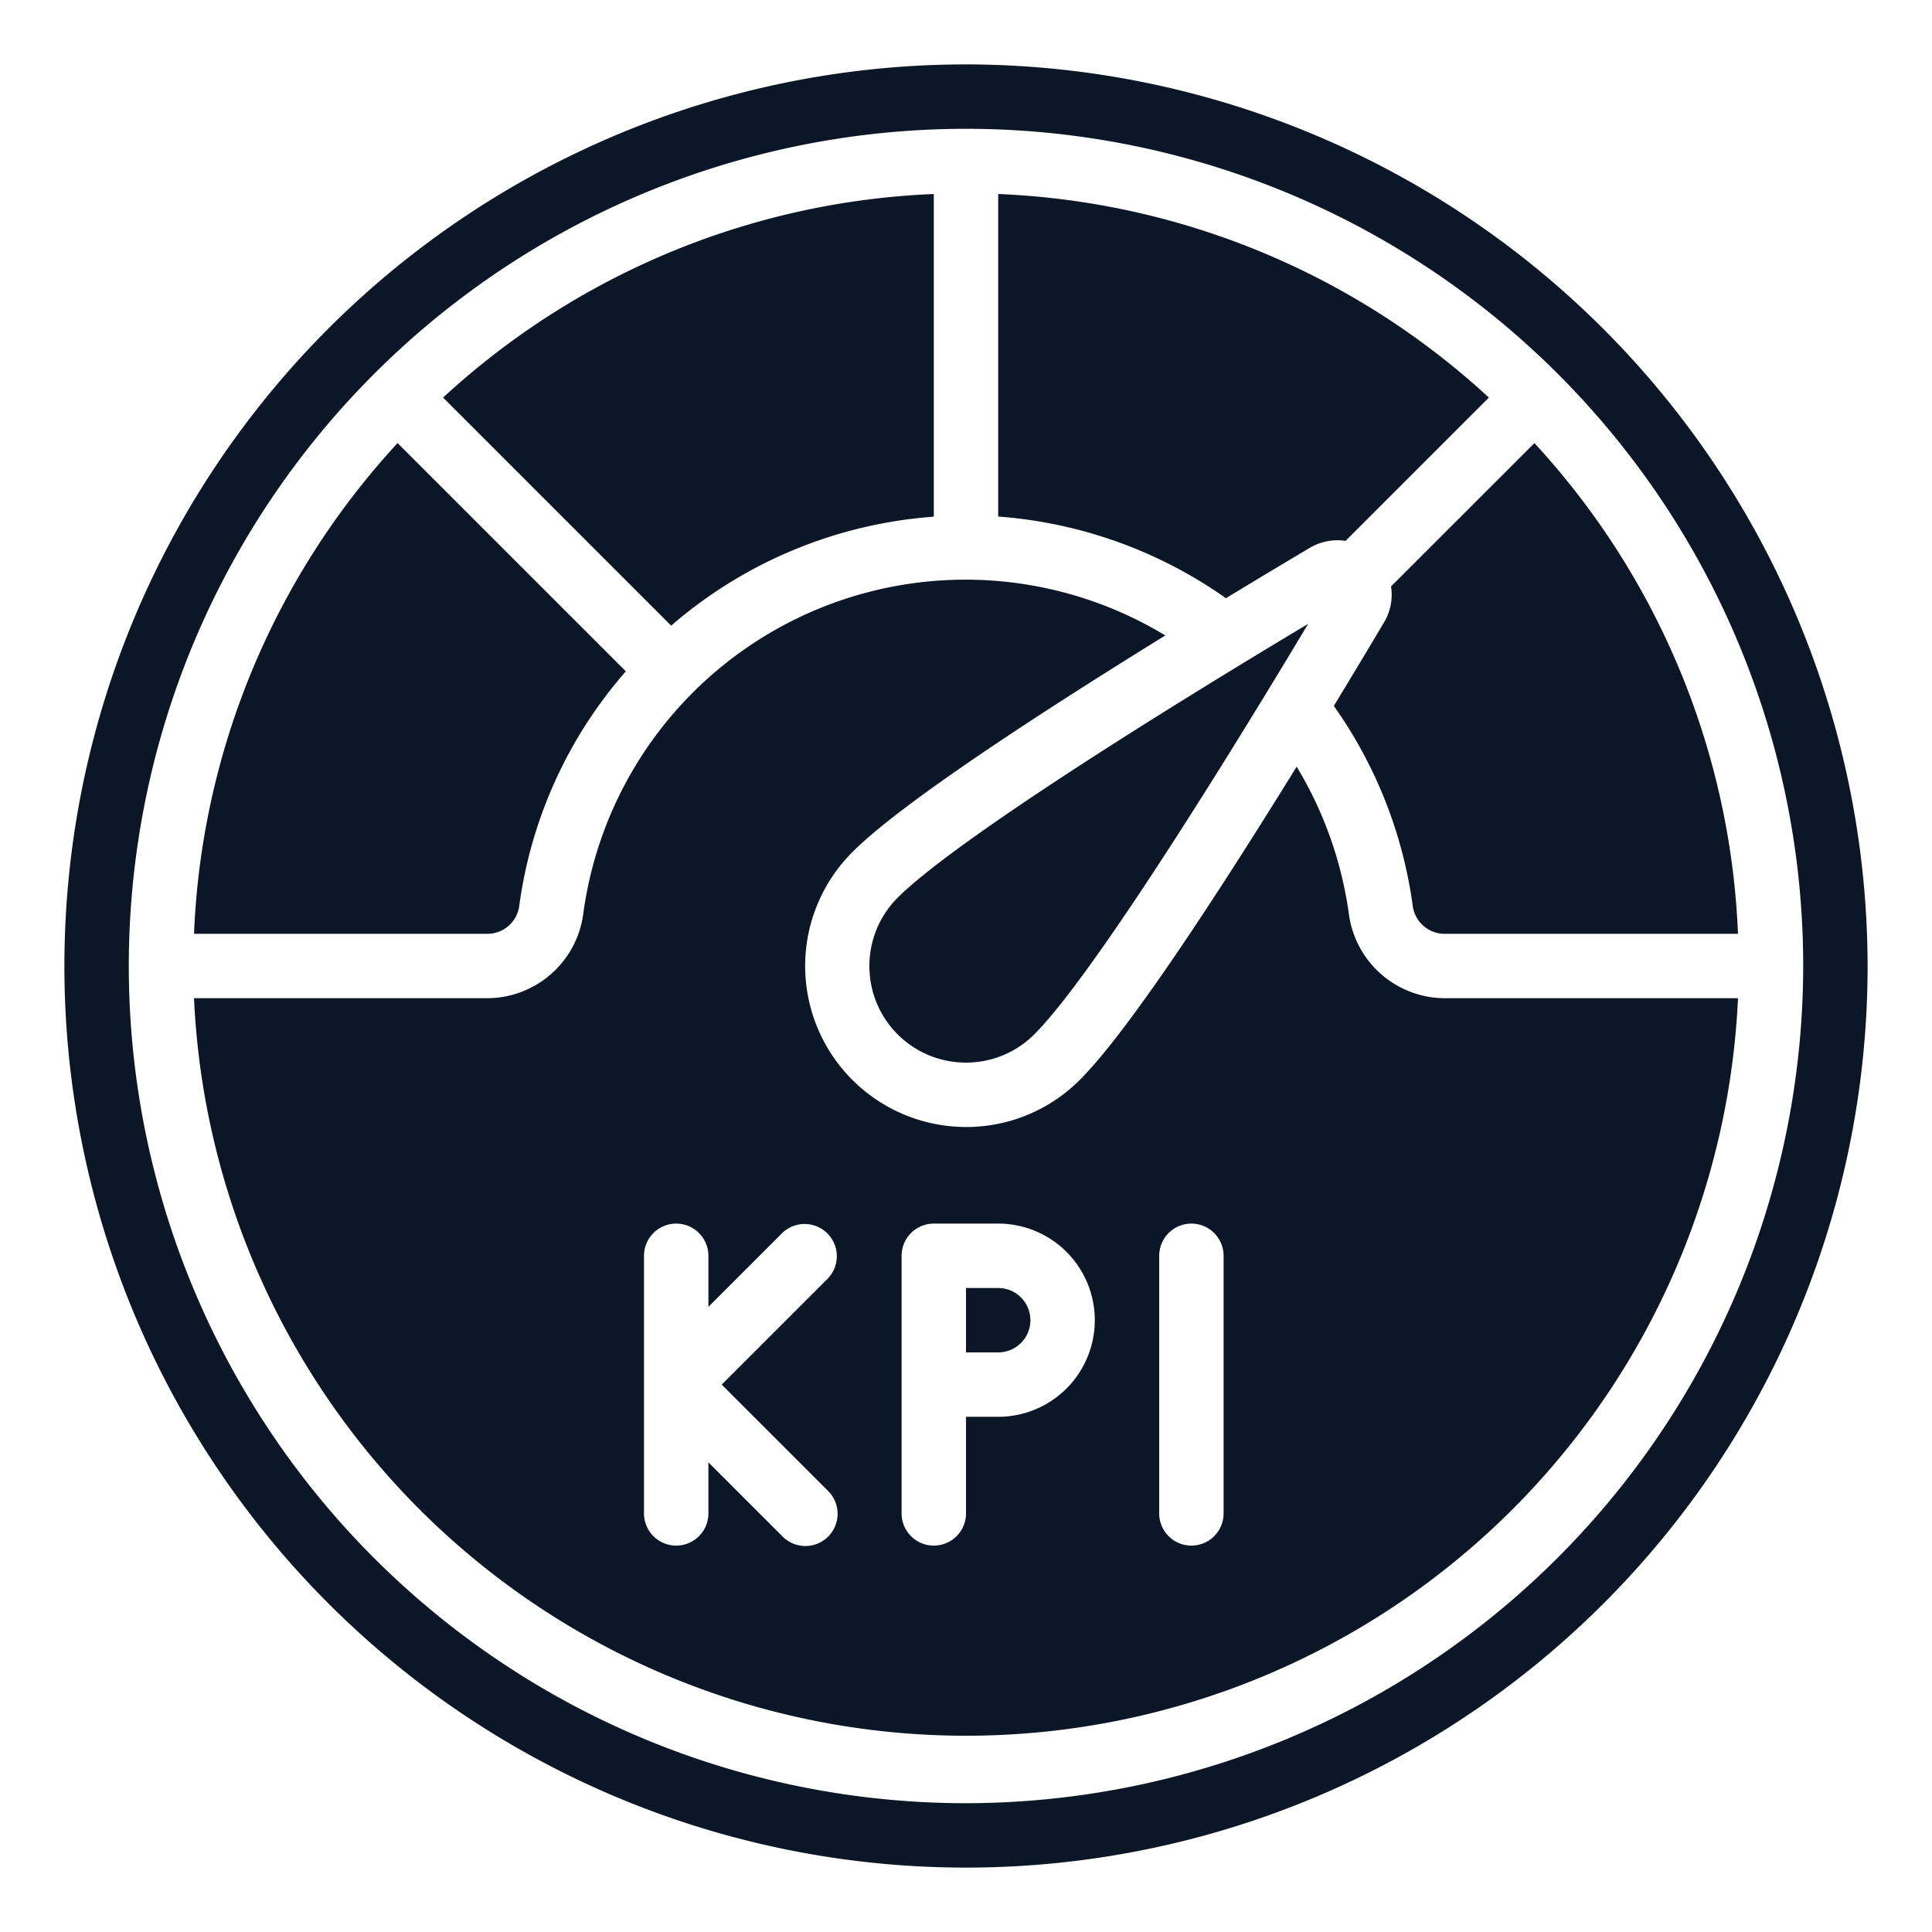 <svg xmlns="http://www.w3.org/2000/svg" version="1.1" xmlns:xlink="http://www.w3.org/1999/xlink" width="512" height="512" x="0" y="0" viewBox="0 0 60 60" style="enable-background:new 0 0 512 512" xml:space="preserve"><g><path d="M16.13 28.1a13.88 13.88 0 0 1 3.306-7.251l-7.089-7.089A23.91 23.91 0 0 0 6.025 29h9.145a1 1 0 0 0 .96-.9ZM31 40h-1v2h1a1 1 0 0 0 0-2ZM27 30a2.994 2.994 0 0 0 3 3 2.991 2.991 0 0 0 2.127-.883c1.38-1.38 4.458-6 8.5-12.744-6.746 4.043-11.364 7.121-12.744 8.5A2.994 2.994 0 0 0 27 30ZM40.672 17.017a1.678 1.678 0 0 1 1.115-.219l4.451-4.451A23.905 23.905 0 0 0 31 6.025v10.017a14.05 14.05 0 0 1 7.072 2.536c.936-.568 1.821-1.099 2.6-1.561ZM29 16.046V6.025a23.91 23.91 0 0 0-15.239 6.322l7.083 7.083A14 14 0 0 1 29 16.046Z" fill="#0b1727" opacity="1" data-original="#000000"></path><path d="M30 2a28 28 0 1 0 28 28A28.032 28.032 0 0 0 30 2Zm0 54a26 26 0 1 1 26-26 26.029 26.029 0 0 1-26 26Z" fill="#0b1727" opacity="1" data-original="#000000"></path><path d="M43.2 18.212a1.671 1.671 0 0 1-.218 1.117c-.462.777-.991 1.66-1.559 2.594a14 14 0 0 1 2.447 6.182 1 1 0 0 0 .96.895h9.145a23.91 23.91 0 0 0-6.322-15.239Z" fill="#0b1727" opacity="1" data-original="#000000"></path><path d="M41.89 28.38a12.007 12.007 0 0 0-1.621-4.57c-2.426 3.928-5.214 8.205-6.727 9.719A4.971 4.971 0 0 1 30 35a5 5 0 0 1-3.526-8.54c1.513-1.514 5.789-4.3 9.716-6.725a11.978 11.978 0 0 0-18.076 8.642A3.018 3.018 0 0 1 15.17 31H6.025a24 24 0 0 0 47.95 0H44.83a3.016 3.016 0 0 1-2.94-2.62ZM25.707 46.293a1 1 0 1 1-1.414 1.414L22 45.414V47a1 1 0 0 1-2 0v-8a1 1 0 0 1 2 0v1.586l2.293-2.293a1 1 0 0 1 1.414 1.414L22.414 43ZM31 44h-1v3a1 1 0 0 1-2 0v-8a1 1 0 0 1 1-1h2a3 3 0 0 1 0 6Zm7 3a1 1 0 0 1-2 0v-8a1 1 0 0 1 2 0Z" fill="#0b1727" opacity="1" data-original="#000000"></path></g></svg>